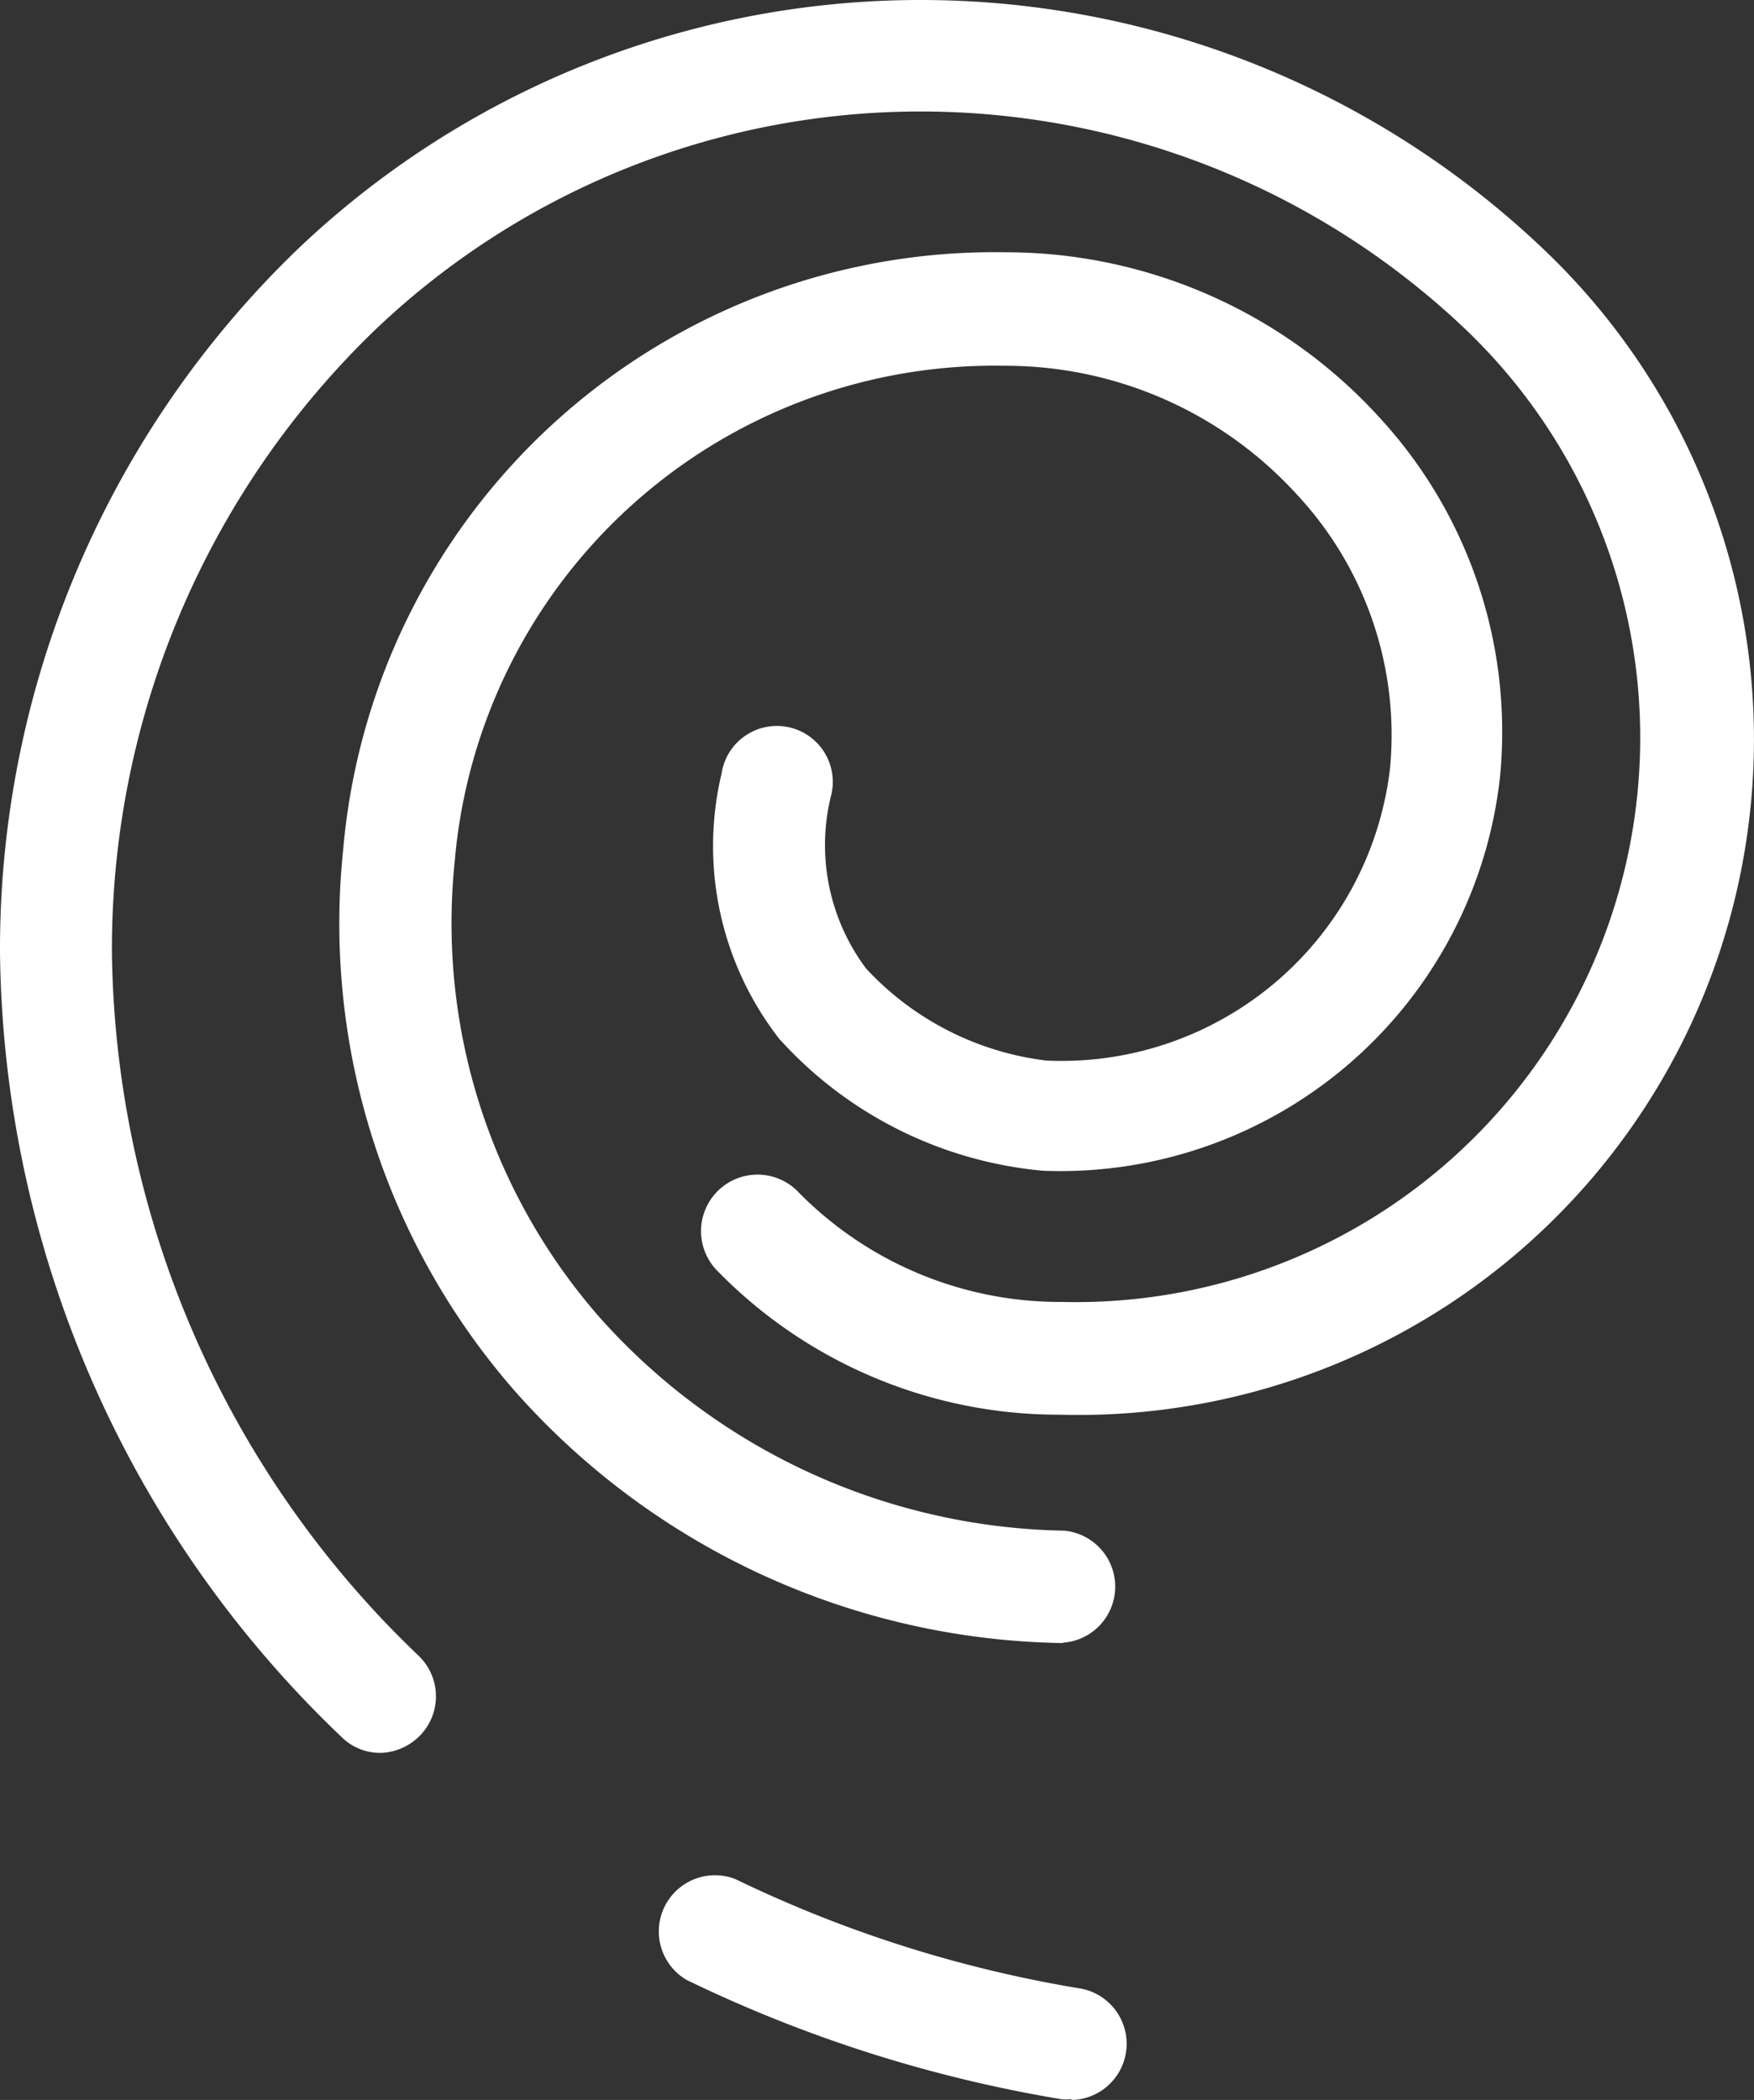 <svg xmlns="http://www.w3.org/2000/svg" viewBox="0 0 292.62 350.2"><rect x="0" y="0" width="292.62" height="350.2" fill="#333333" stroke="none"/><defs><style>.cls-1{fill:#fff;}</style></defs><g id="Layer_2" data-name="Layer 2"><g id="Layer_3" data-name="Layer 3"><g id="cyclone"><g id="Layer_1-2" data-name="Layer 1-2"><path class="cls-1" d="M177.23,274h-.32a124.6,124.6,0,0,1-90.8-41.77,118.4,118.4,0,0,1-28.87-90.42A109.07,109.07,0,0,1,167.67,42.07a84.35,84.35,0,0,1,62.5,27.59,77.32,77.32,0,0,1,20.08,59.87A73.79,73.79,0,0,1,174,195.24a67.45,67.45,0,0,1-44-22A52.3,52.3,0,0,1,120.38,129a9.33,9.33,0,1,1,18.35,3.34,34.33,34.33,0,0,0,5.77,29.19,49.05,49.05,0,0,0,30.1,15.34,55.19,55.19,0,0,0,57.3-48.77,58.78,58.78,0,0,0-15.53-45.62A65.76,65.76,0,0,0,167.67,61a90.4,90.4,0,0,0-91.82,82.77,99.77,99.77,0,0,0,24.25,76,106.26,106.26,0,0,0,77.39,35.49,9.37,9.37,0,0,1,0,18.67"/><path class="cls-1" d="M63.4,292.32A9.13,9.13,0,0,1,57,289.69,183.39,183.39,0,0,1,0,158.85,162,162,0,0,1,49.79,41.43a150.72,150.72,0,0,1,207.58,0,112.68,112.68,0,0,1-80.65,194.49,79.55,79.55,0,0,1-57.24-24.19,9.42,9.42,0,1,1,13.8-12.84h0a61.24,61.24,0,0,0,44,18.23A94.13,94.13,0,0,0,244.41,54.84a131.91,131.91,0,0,0-181.65,0,143.5,143.5,0,0,0-44.09,104A164.9,164.9,0,0,0,70,276.28a9.37,9.37,0,0,1,0,13.22,9.6,9.6,0,0,1-6.42,2.82"/><path class="cls-1" d="M178.58,350.07a6.61,6.61,0,0,1-1.54,0,229.26,229.26,0,0,1-62.5-19.89,9.37,9.37,0,0,1,8.15-16.81,210.81,210.81,0,0,0,57.75,18.28,9.37,9.37,0,0,1-1.54,18.55"/></g></g></g></g></svg>